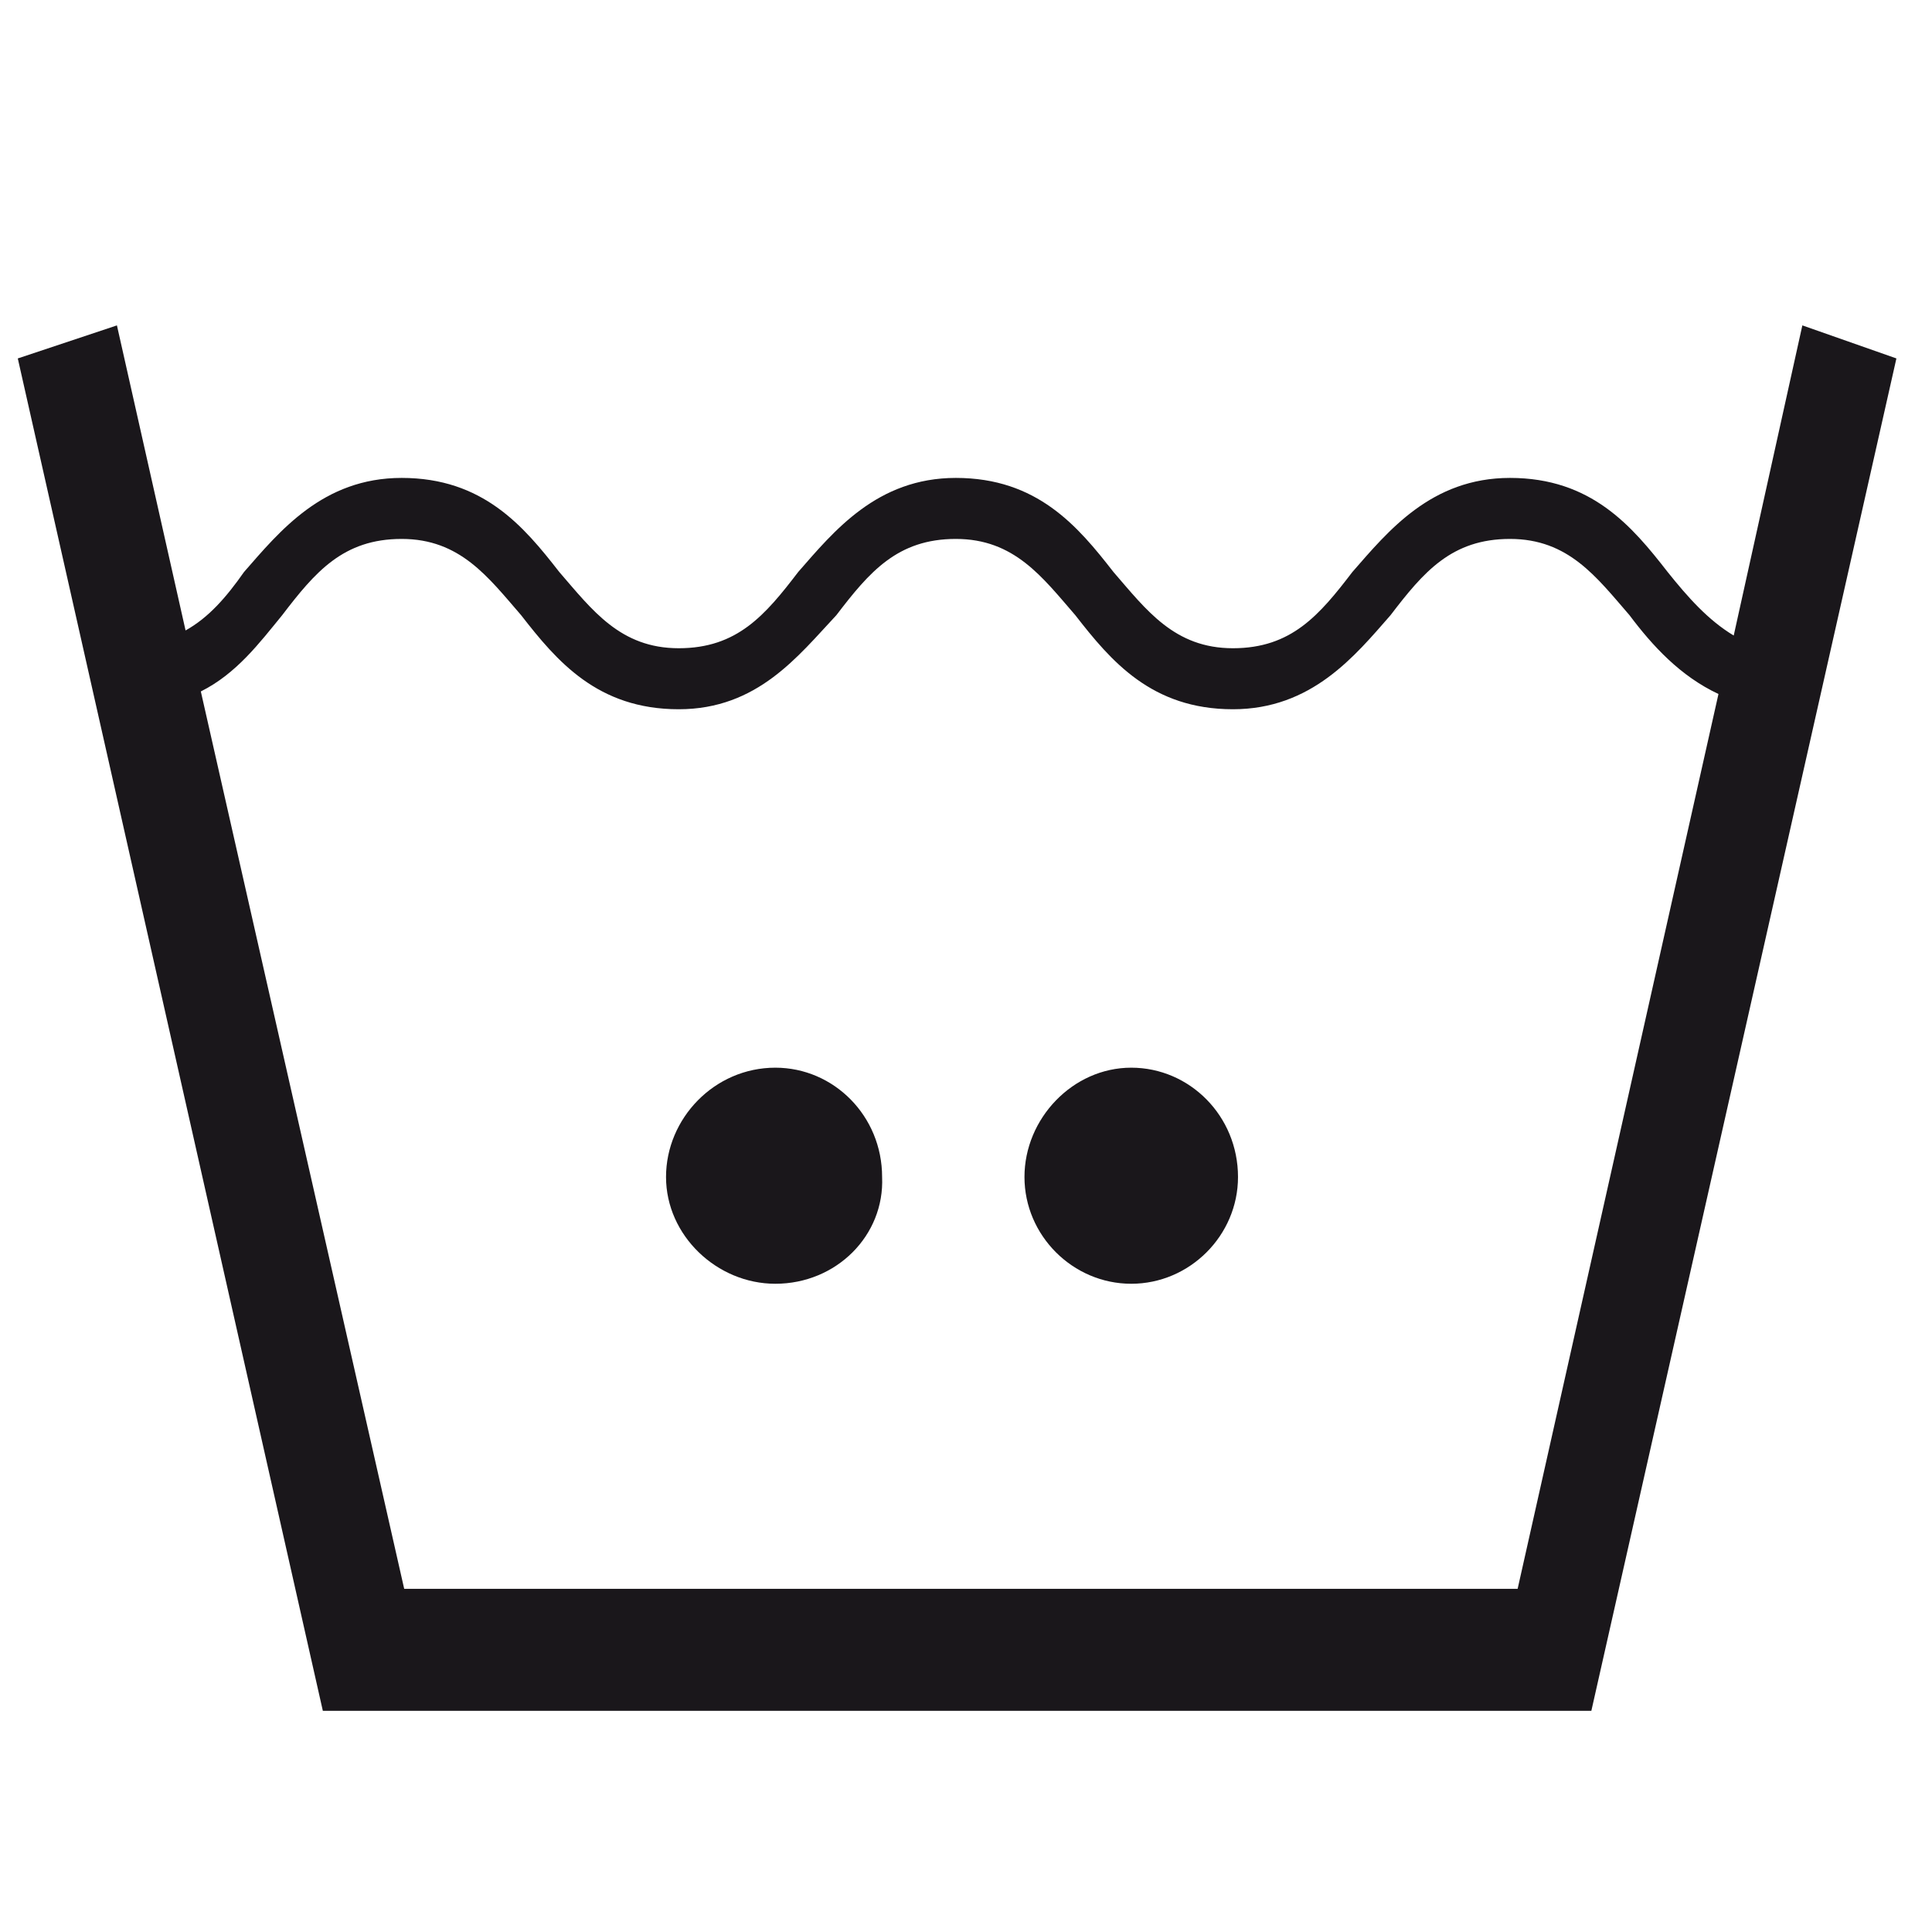 <svg version="1.1" id="Layer_2" xmlns="http://www.w3.org/2000/svg" xmlns:xlink="http://www.w3.org/1999/xlink" x="0px" y="0px" viewBox="34 5 76 76" style="enable-background:new 0 0 144 143.9;" xml:space="preserve">
<style type="text/css">
	.st0{enable-background:new    ;}
	.st1{fill:#1A171B;}
</style>
	<path class="st1" d="M104.9,17.8L102.2,30c-1-0.6-1.8-1.5-2.6-2.5c-1.4-1.8-3-3.7-6.2-3.7c-3.1,0-4.8,2.1-6.2,3.7
		c-1.3,1.7-2.4,3-4.7,3s-3.4-1.5-4.7-3c-1.4-1.8-3-3.7-6.2-3.7c-3.1,0-4.8,2.1-6.2,3.7c-1.3,1.7-2.4,3-4.7,3s-3.4-1.5-4.7-3
		c-1.4-1.8-3-3.7-6.2-3.7c-3.1,0-4.8,2.1-6.2,3.7c-0.7,1-1.4,1.8-2.3,2.3l-2.7-12l-3.9,1.3l12,53.2h49.9l12-53.2L104.9,17.8z
		 M93.7,67.5H49.9l-8-35.3c1.4-0.7,2.3-1.9,3.2-3c1.3-1.7,2.4-3,4.7-3c2.3,0,3.4,1.5,4.7,3c1.4,1.8,3,3.7,6.2,3.7
		c3.1,0,4.7-2.1,6.2-3.7c1.3-1.7,2.4-3,4.7-3c2.3,0,3.4,1.5,4.7,3c1.4,1.8,3,3.7,6.2,3.7c3.1,0,4.8-2.1,6.2-3.7c1.3-1.7,2.4-3,4.7-3
		c2.3,0,3.4,1.5,4.7,3c0.9,1.2,2,2.4,3.5,3.1L93.7,67.5z"></path>
  	<path class="st1" d="M78.5,55.5c-2.3,0-4.2-1.9-4.2-4.2c0-2.3,1.9-4.3,4.2-4.3c2.3,0,4.2,1.9,4.2,4.3
		C82.7,53.6,80.8,55.5,78.5,55.5z M64.5,55.5c-2.3,0-4.3-1.9-4.3-4.2c0-2.3,1.9-4.3,4.3-4.3c2.3,0,4.2,1.9,4.2,4.3
		C68.8,53.6,66.9,55.5,64.5,55.5z"></path>
</svg>





